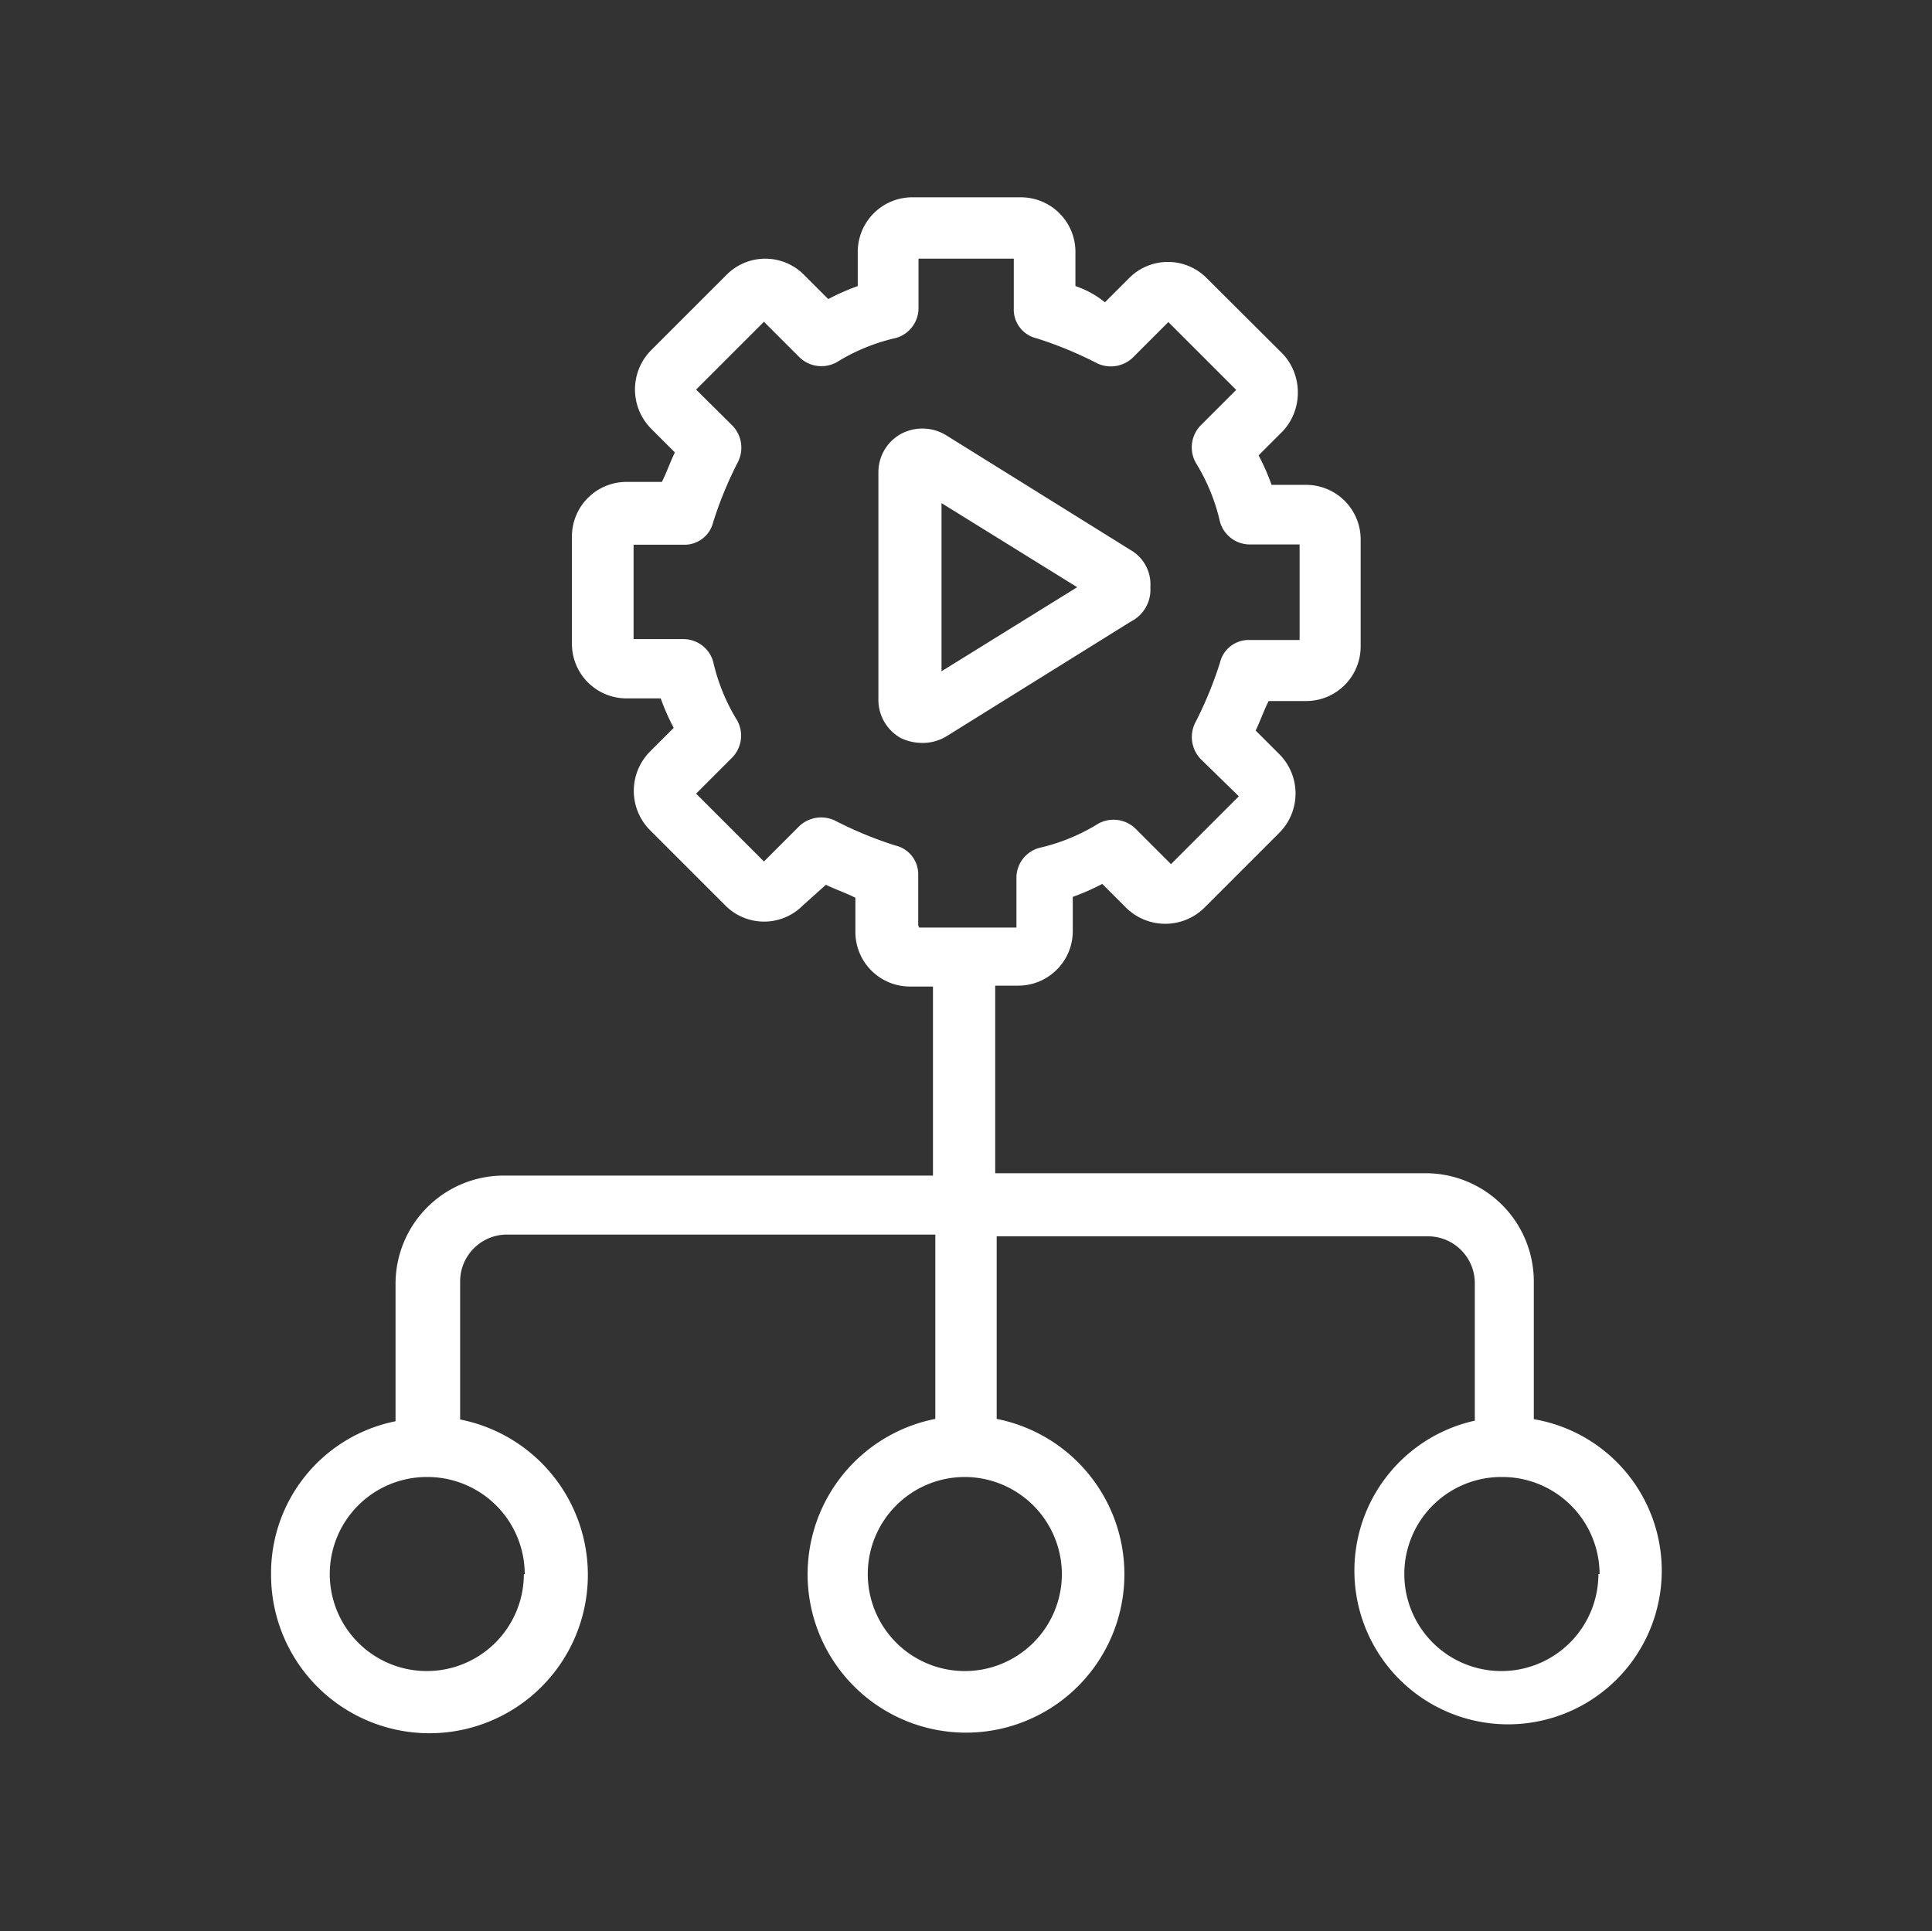 <svg id="Layer_1" data-name="Layer 1" xmlns="http://www.w3.org/2000/svg" viewBox="0 0 65.5 65.48"><rect x="0" y="0" width="65.5" height="65.48" fill="#333333" stroke="none"/><defs><style>.cls-1{fill:#fff;}</style></defs><title>destacadosMesa de trabajo 49 copia 3-</title><path class="cls-1" d="M31.71,48.11a5.37,5.37,0,1,0,2.08,0V41.92H48.36A1.59,1.59,0,0,1,50,43.51v4.66a5.21,5.21,0,1,0,2-.05V43.45a3.67,3.67,0,0,0-3.67-3.67H33.74V33.42h.77a1.85,1.85,0,0,0,1.86-1.86V30.41a7.76,7.76,0,0,0,1-.44l.82.82a1.89,1.89,0,0,0,2.63,0l2.57-2.57a1.89,1.89,0,0,0,0-2.63l-.82-.82c.16-.33.27-.66.44-1h1.26a1.85,1.85,0,0,0,1.86-1.86V18.3a1.85,1.85,0,0,0-1.86-1.86H43.11a7.76,7.76,0,0,0-.44-1l.82-.82A1.91,1.91,0,0,0,44,13.32h0A1.91,1.91,0,0,0,43.49,12L40.91,9.43a1.85,1.85,0,0,0-2.63,0l-.82.82a3.19,3.19,0,0,0-1-.55V8.55a1.85,1.85,0,0,0-1.86-1.86H30.94a1.85,1.85,0,0,0-1.86,1.86V9.7a7.76,7.76,0,0,0-1,.44l-.82-.82a1.85,1.85,0,0,0-2.63,0l-2.57,2.57a1.89,1.89,0,0,0,0,2.63l.82.82c-.16.33-.27.66-.44,1H21.25a1.85,1.85,0,0,0-1.86,1.86v3.62a1.85,1.85,0,0,0,1.86,1.86H22.4a7.76,7.76,0,0,0,.44,1l-.82.82a1.89,1.89,0,0,0,0,2.63l2.57,2.57a1.85,1.85,0,0,0,2.63,0L28,30c.33.16.66.27,1,.44v1.15a1.85,1.85,0,0,0,1.86,1.86h.77v6.41H17.08a3.67,3.67,0,0,0-3.67,3.67v4.66a5.25,5.25,0,0,0-4.22,5.2,5.37,5.37,0,1,0,6.41-5.26V43.45a1.59,1.59,0,0,1,1.59-1.59H31.71ZM36,53.37a3.29,3.29,0,1,1-3.29-3.29A3.3,3.3,0,0,1,36,53.37Zm18.19,0a3.29,3.29,0,1,1-3.29-3.29A3.3,3.3,0,0,1,54.23,53.37Zm-23.06-22v-1.7a1,1,0,0,0-.77-1,13.08,13.08,0,0,1-2-.82,1.08,1.08,0,0,0-1.26.16L25.9,29.21l-2.3-2.3,1.21-1.21A1.07,1.07,0,0,0,25,24.44a6.57,6.57,0,0,1-.82-2,1.05,1.05,0,0,0-1-.77h-1.7V18.47h1.7a1,1,0,0,0,1-.77,13.08,13.08,0,0,1,.82-2,1.08,1.08,0,0,0-.16-1.26L23.6,13.21l2.3-2.3,1.21,1.21a1.07,1.07,0,0,0,1.26.16,6.57,6.57,0,0,1,2-.82,1.05,1.05,0,0,0,.77-1V8.77h3.23v1.7a1,1,0,0,0,.77,1,13.08,13.08,0,0,1,2,.82,1.08,1.08,0,0,0,1.26-.16l1.21-1.21,2.3,2.3-1.21,1.21a1.07,1.07,0,0,0-.16,1.26,6.57,6.57,0,0,1,.82,2,1.05,1.05,0,0,0,1,.77h1.7V21.7h-1.7a1,1,0,0,0-1,.77,13.08,13.08,0,0,1-.82,2,1.08,1.08,0,0,0,.16,1.26L42,27l-2.3,2.3-1.21-1.21a1.07,1.07,0,0,0-1.26-.16,6.57,6.57,0,0,1-2,.82,1.05,1.05,0,0,0-.77,1v1.7H31.16Zm-13.37,22a3.29,3.29,0,1,1-3.29-3.29A3.3,3.3,0,0,1,17.79,53.37Z"/><path class="cls-1" d="M38.33,18.65l-6.25-3.89a1.54,1.54,0,0,0-1.53-.05A1.48,1.48,0,0,0,29.78,16v7.72a1.48,1.48,0,0,0,.77,1.31,1.69,1.69,0,0,0,.71.16,1.55,1.55,0,0,0,.82-.22l6.25-3.89A1.21,1.21,0,0,0,39,19.91,1.34,1.34,0,0,0,38.33,18.65Zm-6.41,4.11v-5.7l4.6,2.85Z"/></svg>